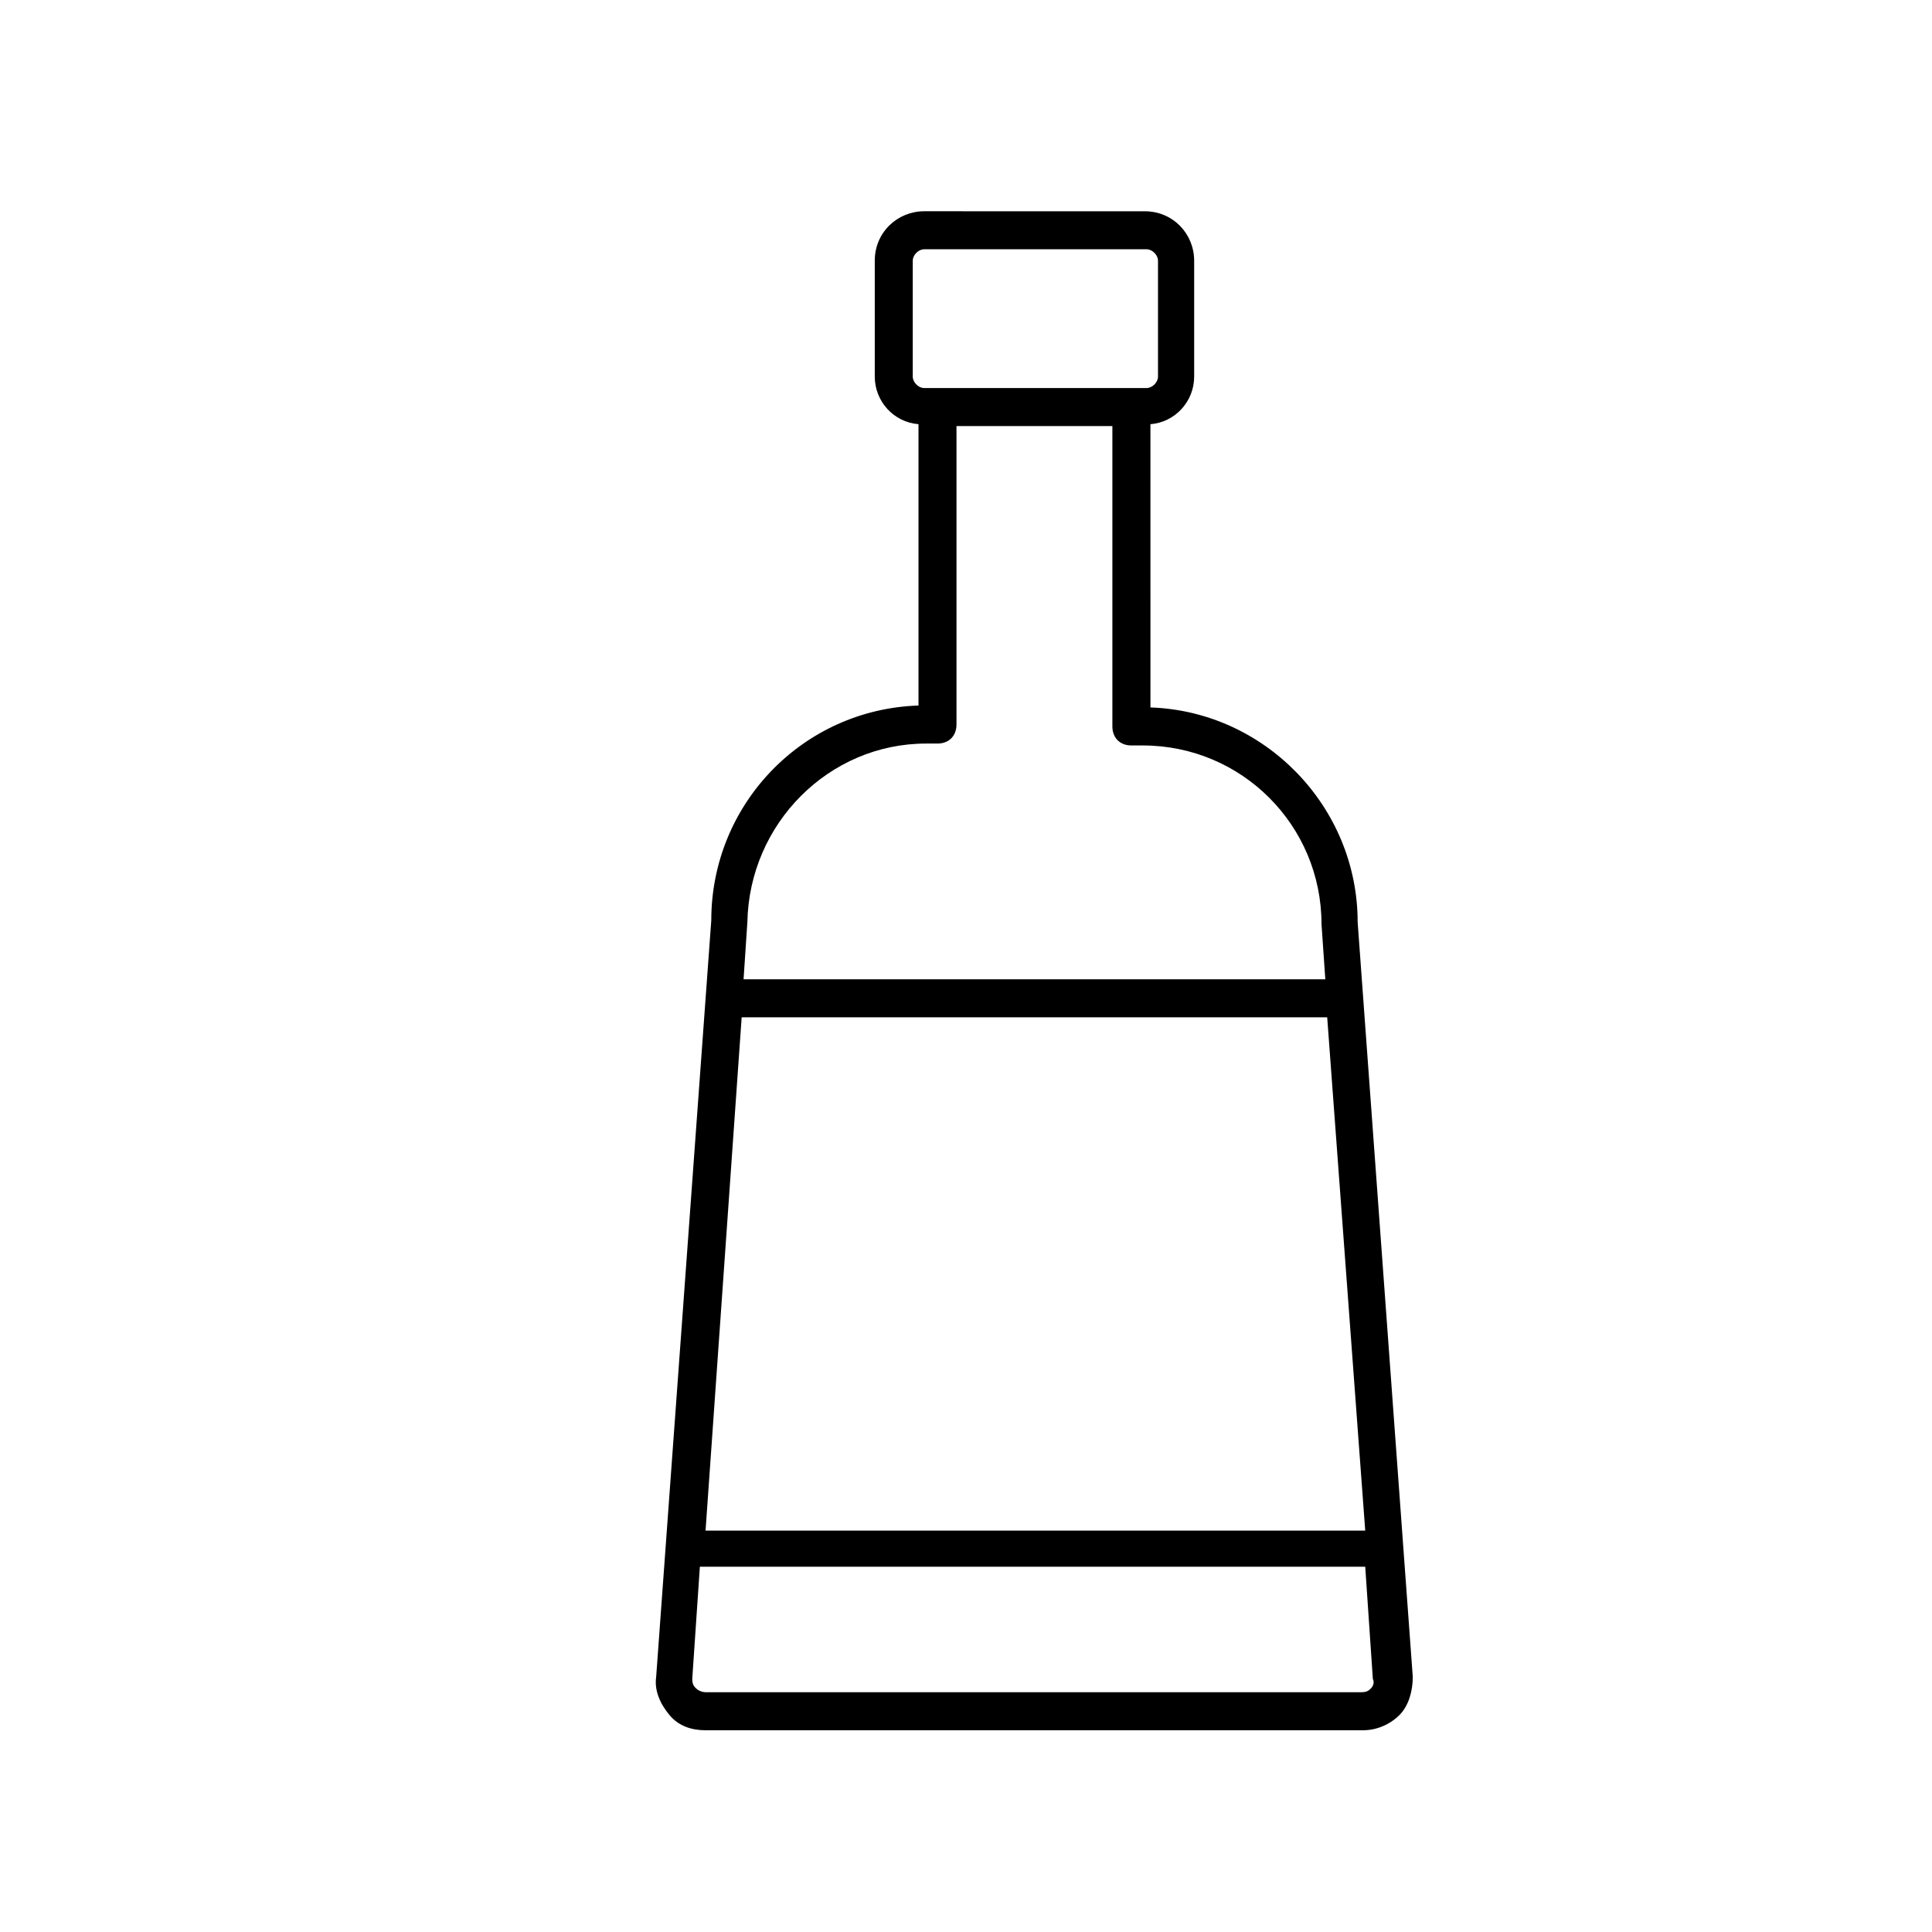 <?xml version="1.0" encoding="UTF-8"?>
<!-- The Best Svg Icon site in the world: iconSvg.co, Visit us! https://iconsvg.co -->
<svg fill="#000000" width="800px" height="800px" version="1.1" viewBox="144 144 512 512" xmlns="http://www.w3.org/2000/svg">
 <path d="m330.98 602.53h174.32c3.527 0 7.055-1.512 9.574-4.031 2.519-2.519 3.527-6.551 3.527-10.078l-14.609-200.01c0-30.73-24.688-55.922-54.914-56.93l-0.004-75.066c6.551-0.504 11.59-6.047 11.59-12.598v-30.73c0-7.055-5.543-13.098-13.098-13.098l-58.445-0.004c-7.055 0-13.098 5.543-13.098 13.098v30.734c0 6.551 5.039 12.09 11.586 12.594v74.562c-30.73 1.008-54.914 26.199-54.914 56.93l-14.609 200.52c-0.504 3.527 1.008 7.055 3.527 10.078 2.516 3.027 6.043 4.035 9.57 4.035zm176.33-11.086c-0.504 0.504-1.008 1.008-2.519 1.008h-173.81c-1.008 0-2.016-0.504-2.519-1.008-0.504-0.504-1.008-1.008-1.008-2.519l2.016-29.727h176.33l2.016 29.727c0.504 1.008 0 2.016-0.504 2.519zm-121.42-347.63v-30.73c0-1.512 1.512-3.023 3.023-3.023h58.945c1.512 0 3.023 1.512 3.023 3.023v30.73c0 1.512-1.512 3.023-3.023 3.023h-58.945c-1.512 0-3.023-1.512-3.023-3.023zm3.527 97.238h3.023c3.023 0 5.039-2.016 5.039-5.039v-79.098h41.312v79.602c0 3.023 2.016 5.039 5.039 5.039h3.023c26.199 0 47.359 21.16 47.359 47.359l1.008 14.609-154.17-0.004 1.008-15.113c0.5-26.199 21.66-47.355 47.355-47.355zm-48.867 72.547h155.17l10.078 136.03h-174.82z"/>
</svg>